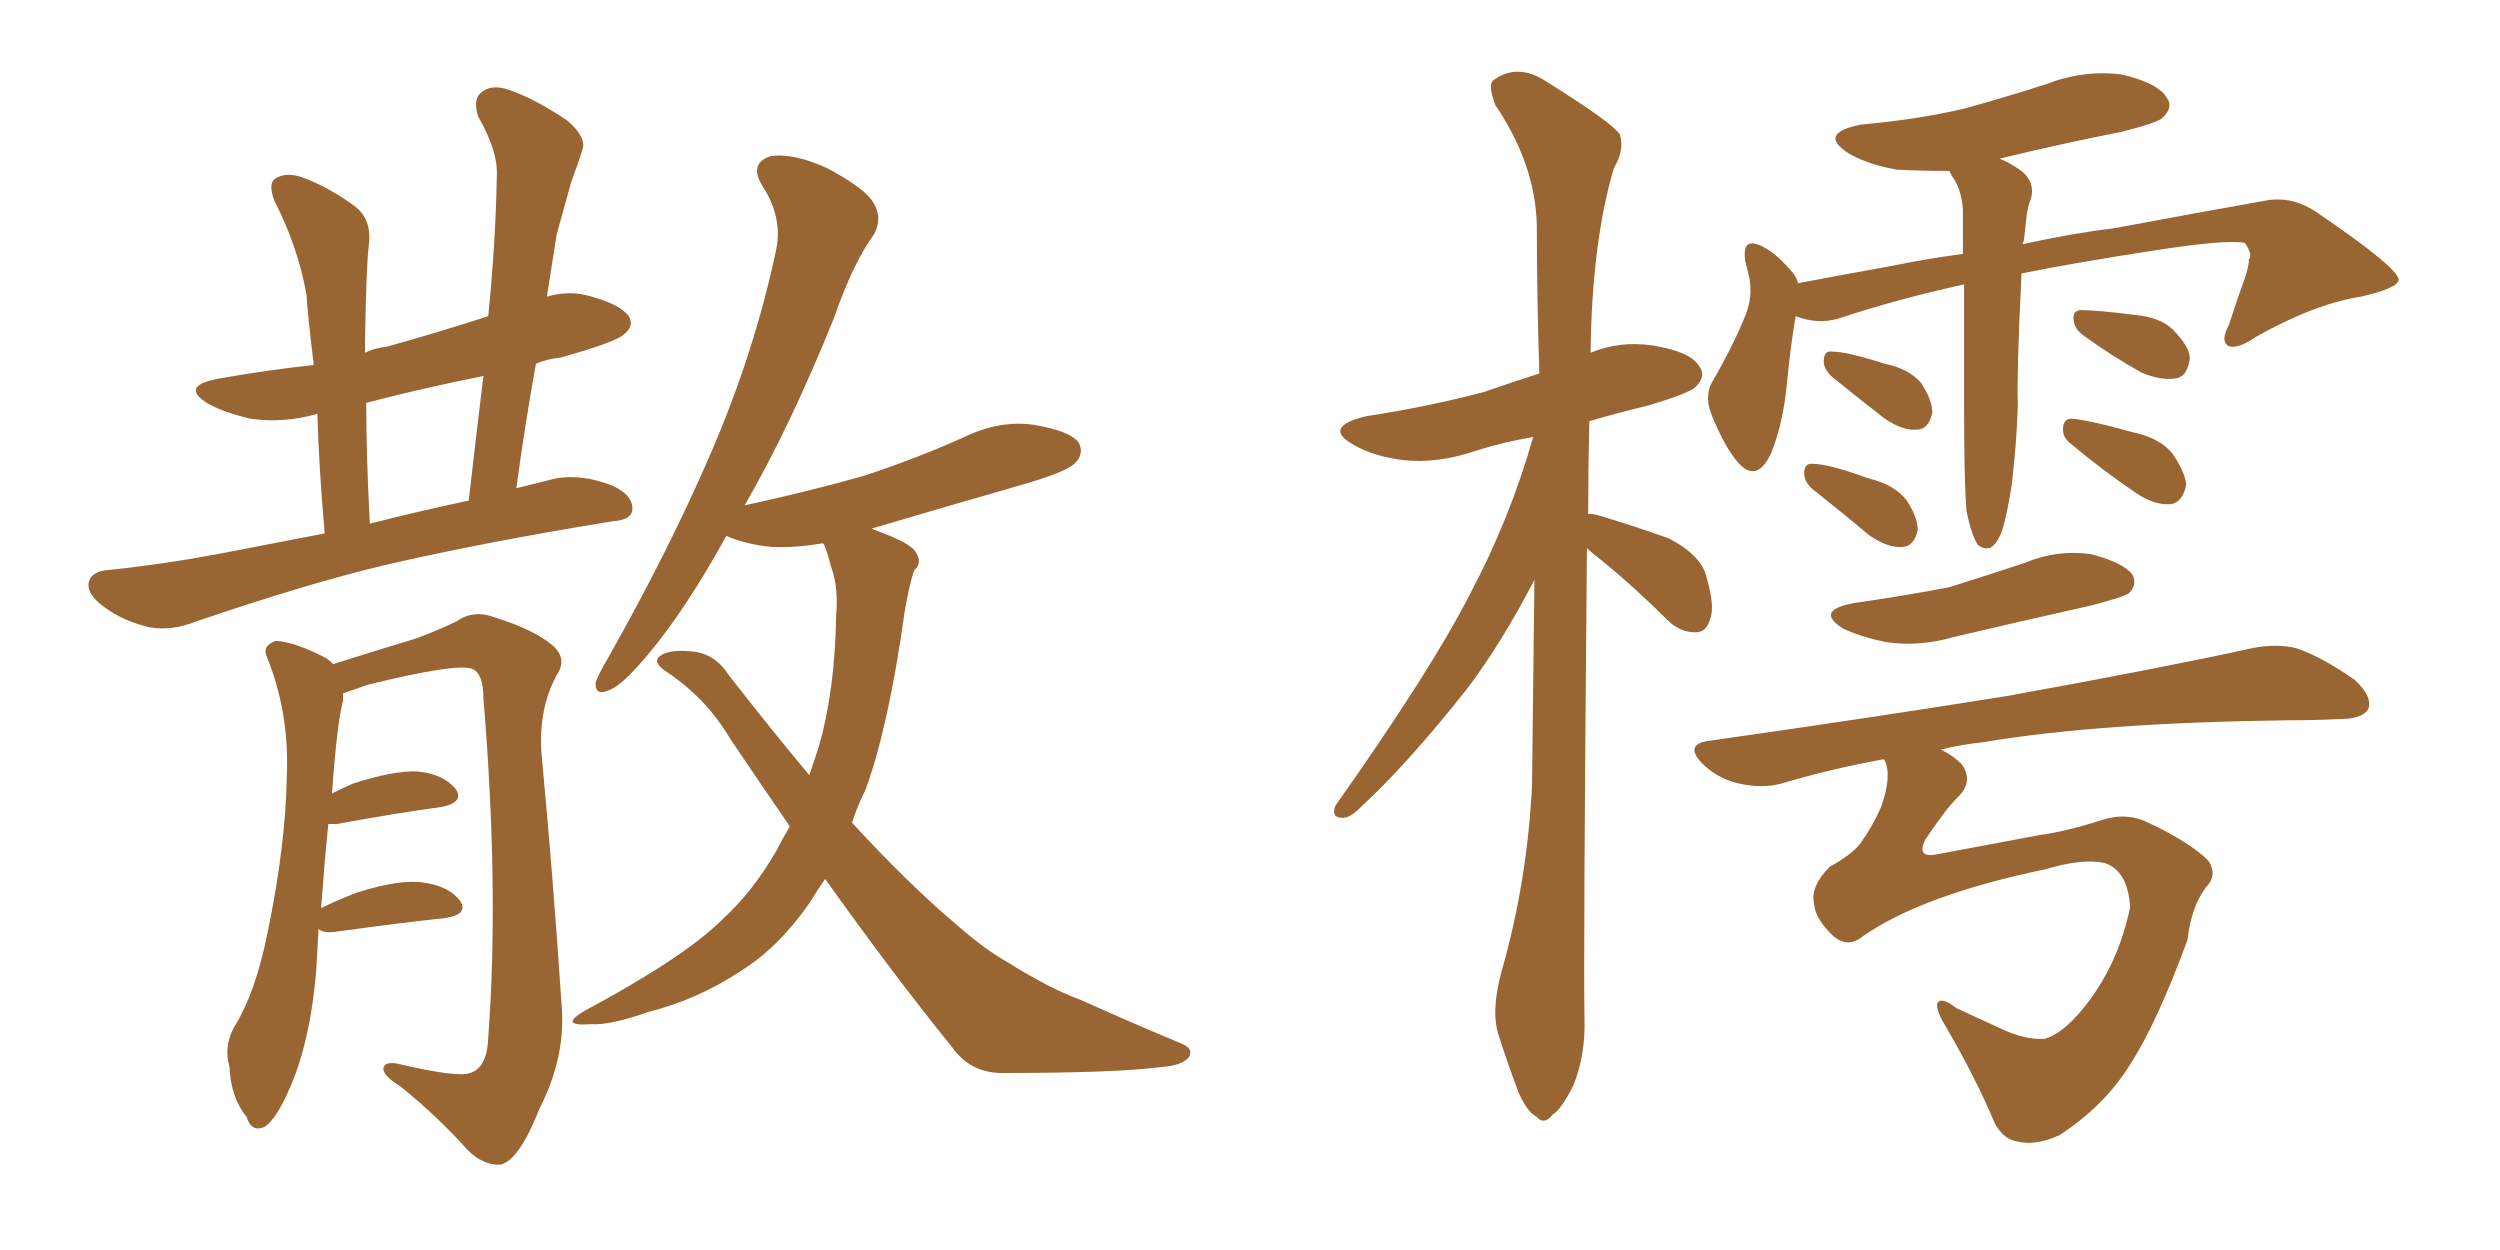 <svg xmlns="http://www.w3.org/2000/svg" xmlns:xlink="http://www.w3.org/1999/xlink" width="300" height="150"><path fill="#996633" padding="10" d="M38.96 64.01L38.96 64.01Q38.23 55.52 38.09 49.66L38.09 49.66Q33.98 50.83 30.03 50.24L30.03 50.24Q26.95 49.51 25.05 48.49L25.05 48.49Q21.39 46.29 26.37 45.41L26.37 45.41Q32.23 44.38 37.65 43.80L37.65 43.80Q36.91 37.65 36.77 35.30L36.77 35.30Q35.74 29.59 32.96 24.17L32.96 24.17Q32.08 21.97 33.11 21.39L33.11 21.39Q34.28 20.65 36.18 21.24L36.18 21.24Q39.70 22.56 42.77 24.90L42.77 24.90Q44.68 26.51 44.24 29.59L44.24 29.59Q43.95 32.08 43.80 41.02L43.80 41.02Q43.80 41.75 43.80 42.33L43.80 42.33Q44.97 41.75 46.44 41.60L46.44 41.60Q52.73 39.84 58.59 37.94L58.59 37.94Q59.47 29.15 59.62 21.09L59.62 21.09Q59.77 18.16 57.42 14.06L57.42 14.06Q56.69 12.01 57.71 11.13L57.71 11.13Q58.89 10.11 60.79 10.69L60.79 10.69Q64.01 11.72 68.12 14.50L68.12 14.50Q70.46 16.55 69.87 18.02L69.87 18.02Q69.43 19.48 68.55 21.83L68.55 21.83Q67.82 24.46 66.80 28.13L66.80 28.13Q66.21 31.93 65.63 35.60L65.63 35.60Q68.12 34.86 70.46 35.45L70.46 35.45Q74.41 36.47 75.44 37.94L75.44 37.94Q76.17 39.11 74.85 40.14L74.85 40.14Q73.97 41.02 67.24 42.92L67.24 42.92Q65.63 43.07 64.31 43.65L64.31 43.65Q62.99 50.98 61.96 58.59L61.96 58.59Q64.31 58.01 66.65 57.42L66.65 57.42Q69.87 56.84 73.54 58.30L73.54 58.30Q76.03 59.47 75.88 61.23L75.88 61.23Q75.73 62.40 73.54 62.55L73.54 62.55Q58.15 65.04 46.14 67.82L46.14 67.82Q36.91 70.02 23.58 74.56L23.58 74.56Q20.65 75.73 18.02 75.29L18.02 75.29Q14.79 74.56 12.45 72.80L12.45 72.80Q10.25 71.19 10.69 69.73L10.69 69.73Q11.13 68.55 12.89 68.41L12.89 68.41Q18.90 67.82 26.07 66.50L26.07 66.50Q29.15 65.92 38.96 64.01ZM44.38 62.84L44.38 62.84Q49.51 61.52 56.25 60.06L56.25 60.06Q57.13 52.29 58.01 45.12L58.01 45.12Q50.68 46.58 43.95 48.34L43.95 48.34Q43.95 54.79 44.38 62.84ZM38.23 111.47L38.23 111.47Q38.09 113.82 37.94 116.60L37.94 116.60Q37.21 124.95 34.86 130.37L34.86 130.37Q33.25 134.18 31.79 135.21L31.79 135.21Q30.18 135.94 29.59 134.03L29.59 134.03Q27.69 131.69 27.54 128.03L27.54 128.03Q26.81 125.54 28.13 123.19L28.13 123.19Q30.62 119.24 32.08 112.06L32.08 112.06Q34.28 101.51 34.42 93.02L34.42 93.02Q34.72 85.55 32.08 78.96L32.08 78.96Q31.35 77.49 33.11 76.90L33.11 76.90Q35.45 77.05 39.11 78.96L39.11 78.96Q39.55 79.25 39.99 79.69L39.99 79.69Q43.65 78.52 49.95 76.61L49.95 76.61Q53.03 75.44 54.79 74.56L54.79 74.56Q56.84 73.10 59.47 74.12L59.47 74.12Q64.16 75.59 66.36 77.49L66.36 77.49Q68.12 79.10 66.80 81.01L66.80 81.01Q64.45 85.40 65.04 91.11L65.04 91.11Q66.36 105.03 67.38 120.41L67.38 120.41Q67.97 126.71 64.75 133.01L64.75 133.01Q62.26 139.31 60.06 139.75L60.06 139.75Q58.01 139.89 56.10 137.99L56.10 137.99Q52.59 134.03 48.05 130.37L48.05 130.37Q46.14 129.20 46.00 128.32L46.00 128.32Q46.00 127.44 47.46 127.59L47.46 127.59Q54.93 129.35 56.40 128.76L56.40 128.76Q58.45 128.17 58.59 124.51L58.59 124.51Q59.91 106.64 58.01 83.79L58.01 83.79Q58.01 80.86 56.69 80.27L56.69 80.27Q54.79 79.54 44.09 82.18L44.09 82.18Q42.48 82.76 41.16 83.20L41.16 83.20Q41.16 83.50 41.16 84.08L41.16 84.08Q40.43 86.87 39.84 95.21L39.84 95.21Q41.02 94.63 42.33 94.04L42.33 94.04Q47.31 92.43 50.10 92.58L50.10 92.58Q53.17 92.87 54.64 94.63L54.64 94.63Q55.81 96.24 53.03 96.83L53.03 96.83Q47.61 97.56 40.43 98.88L40.43 98.88Q39.55 98.88 39.40 98.88L39.40 98.88Q38.96 103.13 38.53 108.98L38.53 108.98Q40.58 107.96 42.92 107.08L42.92 107.08Q48.05 105.47 50.83 105.91L50.83 105.91Q53.91 106.35 55.22 108.11L55.22 108.11Q56.25 109.72 53.47 110.16L53.47 110.16Q48.05 110.74 40.58 111.77L40.58 111.77Q38.82 112.06 38.23 111.47ZM99.02 105.47L99.02 105.47L99.02 105.47Q98.00 106.93 97.12 108.40L97.12 108.40Q93.31 113.82 88.77 116.60L88.77 116.60Q83.64 119.97 77.78 121.44L77.78 121.44Q73.24 123.05 70.90 122.90L70.90 122.90Q66.94 123.19 70.17 121.29L70.17 121.29Q82.18 114.84 86.72 110.30L86.72 110.30Q90.38 106.93 93.16 102.10L93.16 102.10Q93.90 100.63 94.78 99.17L94.78 99.17Q91.26 94.04 87.60 88.62L87.60 88.62Q84.67 83.64 79.69 80.42L79.69 80.42Q78.52 79.54 78.96 78.96L78.96 78.96Q79.98 77.78 83.50 78.22L83.50 78.22Q85.99 78.66 87.45 81.01L87.45 81.01Q92.58 87.60 97.12 93.02L97.12 93.02Q97.71 91.26 98.29 89.50L98.29 89.50Q100.20 82.76 100.34 73.83L100.34 73.83Q100.63 70.46 99.76 68.12L99.76 68.12Q99.32 66.36 98.88 65.33L98.88 65.33Q98.73 65.19 98.73 65.19L98.73 65.19Q95.36 65.77 92.58 65.63L92.58 65.63Q89.50 65.33 87.16 64.31L87.16 64.31Q82.32 73.10 77.78 78.52L77.78 78.52Q74.71 82.18 73.24 82.76L73.24 82.76Q71.34 83.64 71.48 81.88L71.48 81.88Q71.78 81.01 72.80 79.25L72.80 79.25Q80.27 66.06 85.25 54.49L85.25 54.49Q90.53 42.33 93.16 29.88L93.16 29.88Q93.90 26.07 91.55 22.41L91.55 22.41Q89.79 19.63 92.43 18.75L92.43 18.75Q95.21 18.31 99.32 20.21L99.32 20.21Q104.00 22.71 104.88 24.46L104.88 24.46Q105.91 26.22 104.88 28.13L104.88 28.13Q102.39 31.49 100.05 38.23L100.05 38.23Q94.78 51.27 89.36 60.64L89.36 60.64Q96.83 59.03 103.56 57.13L103.56 57.13Q109.86 55.08 115.72 52.44L115.72 52.44Q119.97 50.39 124.07 50.98L124.07 50.98Q128.47 51.71 129.49 53.17L129.49 53.17Q130.08 54.49 129.05 55.52L129.05 55.52Q128.17 56.54 123.19 58.01L123.19 58.01Q113.53 60.79 104.59 63.43L104.59 63.43Q104.88 63.57 105.32 63.72L105.32 63.72Q109.28 65.19 109.86 66.21L109.86 66.21Q110.74 67.53 109.72 68.41L109.72 68.41Q109.13 70.02 108.54 73.54L108.54 73.54Q106.64 87.16 103.86 94.78L103.86 94.78Q102.83 96.83 102.25 98.73L102.25 98.73Q108.98 106.05 114.70 110.89L114.70 110.89Q118.21 113.96 120.85 115.43L120.85 115.43Q125.98 118.65 129.64 119.97L129.64 119.97Q135.50 122.61 141.80 125.24L141.80 125.24Q143.26 125.83 142.68 126.86L142.68 126.86Q141.80 127.88 139.45 128.03L139.45 128.03Q134.03 128.76 120.26 128.76L120.26 128.76Q116.46 128.76 114.26 125.68L114.26 125.68Q106.93 116.60 99.02 105.47ZM235.99 61.38L235.99 61.38Q235.69 58.15 235.69 49.22L235.69 49.22Q235.69 40.72 235.69 34.13L235.69 34.13Q227.64 35.89 220.61 38.23L220.61 38.23Q218.12 38.96 215.48 37.94L215.48 37.94Q214.89 41.31 214.45 45.85L214.45 45.85Q214.01 50.68 212.55 54.35L212.55 54.35Q210.79 58.15 208.45 55.37L208.45 55.37Q206.98 53.61 205.52 50.10L205.52 50.10Q204.49 47.75 205.37 46.00L205.37 46.00Q208.01 41.46 209.47 37.79L209.47 37.79Q210.35 35.60 209.91 33.25L209.91 33.25Q209.62 32.08 209.47 31.49L209.47 31.49Q208.89 28.27 211.52 29.59L211.52 29.59Q213.28 30.47 215.19 32.81L215.19 32.81Q215.63 33.40 215.77 33.98L215.77 33.98Q221.19 32.96 226.90 31.93L226.90 31.93Q231.15 31.05 235.55 30.47L235.55 30.47Q235.55 27.54 235.55 25.20L235.55 25.20Q235.40 23.00 234.52 21.53L234.52 21.53Q234.08 20.95 233.94 20.51L233.94 20.51Q230.42 20.51 227.64 20.36L227.64 20.36Q224.27 19.78 221.92 18.46L221.92 18.46Q217.97 15.97 223.39 14.94L223.39 14.94Q229.98 14.36 235.69 13.04L235.69 13.04Q240.97 11.57 245.51 10.11L245.51 10.11Q250.05 8.35 254.59 8.94L254.59 8.94Q258.98 9.96 260.01 11.72L260.01 11.72Q260.89 12.89 259.42 14.21L259.42 14.21Q258.69 14.79 254.59 15.82L254.59 15.82Q247.12 17.29 239.94 19.04L239.94 19.04Q241.11 19.48 242.58 20.51L242.58 20.51Q244.19 21.83 243.75 23.73L243.75 23.73Q243.31 24.76 243.16 26.22L243.16 26.22Q243.02 27.39 242.87 28.86L242.87 28.86Q242.72 29.15 242.72 29.30L242.72 29.30Q248.73 27.98 253.71 27.39L253.71 27.39Q263.82 25.49 272.17 24.02L272.17 24.02Q275.24 23.58 278.03 25.49L278.03 25.49Q287.70 32.08 287.84 33.54L287.84 33.54Q287.84 34.57 283.30 35.60L283.30 35.60Q277.73 36.47 270.70 40.43L270.70 40.43Q268.36 42.04 267.33 41.46L267.33 41.46Q266.46 40.87 267.48 38.96L267.48 38.96Q268.51 35.74 269.53 32.96L269.53 32.96Q269.97 31.35 269.82 31.20L269.82 31.20Q270.41 30.62 269.38 29.15L269.38 29.15Q267.19 28.71 258.69 30.03L258.69 30.03Q249.17 31.49 242.58 32.81L242.58 32.81Q241.99 44.97 242.14 48.63L242.14 48.63Q241.99 53.32 241.41 58.15L241.41 58.15Q240.82 61.96 240.23 63.72L240.23 63.72Q239.65 65.33 238.77 65.77L238.77 65.77Q237.89 65.92 237.30 65.33L237.30 65.33Q236.57 64.16 235.99 61.38ZM219.73 45.12L219.73 45.12Q218.85 44.24 218.85 43.36L218.85 43.36Q218.85 42.04 219.87 42.19L219.87 42.19Q221.63 42.19 226.17 43.65L226.17 43.65Q229.10 44.24 230.57 46.00L230.57 46.00Q231.88 48.05 231.88 49.51L231.88 49.51Q231.45 51.56 229.98 51.56L229.98 51.56Q228.37 51.71 226.17 50.24L226.17 50.24Q222.95 47.75 219.73 45.12ZM217.38 58.59L217.38 58.59Q216.50 57.71 216.50 56.84L216.50 56.84Q216.50 55.52 217.53 55.66L217.53 55.66Q219.43 55.66 224.27 57.42L224.27 57.42Q227.34 58.15 228.81 60.06L228.81 60.06Q230.13 62.11 230.13 63.57L230.13 63.57Q229.69 65.63 228.22 65.63L228.22 65.63Q226.61 65.77 224.41 64.31L224.41 64.31Q220.90 61.38 217.38 58.59ZM250.05 40.28L250.05 40.28Q249.02 39.55 248.88 38.67L248.88 38.67Q248.58 37.35 249.61 37.21L249.61 37.21Q251.66 37.21 256.20 37.79L256.20 37.79Q259.28 38.09 260.74 39.55L260.74 39.55Q262.65 41.46 262.79 42.92L262.79 42.92Q262.50 45.26 261.04 45.41L261.04 45.41Q259.28 45.70 256.93 44.68L256.93 44.68Q253.27 42.63 250.05 40.28ZM248.58 53.32L248.58 53.32Q247.56 52.59 247.56 51.56L247.56 51.56Q247.56 50.24 248.58 50.24L248.58 50.24Q250.63 50.39 255.91 51.86L255.91 51.86Q259.28 52.59 260.74 54.49L260.74 54.49Q262.21 56.69 262.35 58.15L262.35 58.15Q261.91 60.35 260.45 60.50L260.45 60.50Q258.54 60.64 256.35 59.18L256.35 59.18Q252.25 56.40 248.58 53.32ZM222.51 72.36L222.51 72.36Q228.66 71.48 233.94 70.46L233.94 70.46Q238.62 68.99 243.02 67.53L243.02 67.53Q246.83 65.92 250.93 66.50L250.93 66.50Q254.88 67.53 255.91 68.99L255.91 68.99Q256.49 70.17 255.47 71.19L255.47 71.19Q254.88 71.63 250.93 72.66L250.93 72.66Q242.43 74.56 234.38 76.46L234.38 76.46Q230.27 77.64 226.32 77.05L226.32 77.05Q223.39 76.46 221.19 75.44L221.19 75.44Q217.68 73.24 222.51 72.36ZM223.54 112.35L223.54 112.35Q221.78 113.82 220.02 112.35L220.02 112.35Q217.82 110.30 217.68 108.40L217.68 108.40Q217.24 106.35 219.58 104.00L219.58 104.00Q222.22 102.54 223.24 101.22L223.24 101.22Q224.71 99.17 225.73 96.83L225.73 96.83Q227.05 93.16 226.17 91.26L226.17 91.26Q226.03 91.11 226.03 91.11L226.03 91.11Q219.58 92.29 213.72 94.04L213.72 94.04Q211.52 94.63 208.74 94.04L208.74 94.04Q206.10 93.46 204.20 91.55L204.20 91.55Q202.15 89.36 204.93 88.92L204.93 88.92Q224.56 86.13 240.97 83.50L240.97 83.50Q259.57 80.13 270.26 77.78L270.26 77.78Q273.19 77.20 275.54 77.78L275.54 77.78Q278.61 78.81 282.57 81.59L282.57 81.59Q284.77 83.64 284.18 85.11L284.18 85.11Q283.45 86.28 280.81 86.28L280.81 86.28Q278.03 86.43 274.80 86.43L274.80 86.43Q251.81 86.72 238.04 89.06L238.04 89.06Q235.25 89.36 232.91 89.94L232.91 89.94Q234.38 90.67 235.40 91.70L235.40 91.70Q236.87 93.75 234.96 95.65L234.96 95.65Q233.79 96.68 231.01 100.78L231.01 100.78Q229.98 102.98 232.32 102.54L232.32 102.54Q239.36 101.22 244.78 100.20L244.78 100.20Q248.00 99.76 252.10 98.44L252.10 98.44Q255.18 97.41 257.81 98.73L257.81 98.73Q262.79 101.07 264.99 103.27L264.99 103.27Q266.16 105.03 264.70 106.49L264.70 106.49Q262.94 108.84 262.50 112.79L262.50 112.79Q258.84 122.75 255.62 127.73L255.62 127.73Q252.54 132.71 247.12 136.23L247.12 136.23Q244.19 137.55 241.99 136.96L241.99 136.96Q240.38 136.67 239.36 134.77L239.36 134.77Q237.16 129.49 233.50 123.19L233.50 123.19Q232.32 121.29 232.47 120.41L232.47 120.41Q232.91 119.53 234.81 121.00L234.81 121.00Q237.01 122.02 240.23 123.49L240.23 123.49Q243.02 124.80 245.36 124.66L245.36 124.66Q247.41 124.07 249.76 121.29L249.76 121.29Q254.15 116.02 255.62 108.84L255.62 108.84Q255.32 104.44 252.54 103.56L252.54 103.56Q249.90 102.98 245.51 104.30L245.51 104.30Q230.71 107.37 223.54 112.35ZM190.43 65.77L190.43 65.77L190.43 65.77Q189.99 115.87 190.14 122.17L190.14 122.17Q190.28 126.56 188.82 130.22L188.82 130.22Q187.35 133.15 186.33 133.74L186.33 133.74Q185.30 135.06 184.42 134.03L184.42 134.03Q183.25 133.45 182.23 131.10L182.23 131.10Q180.91 127.59 179.88 124.37L179.88 124.37Q178.86 121.44 180.18 116.60L180.18 116.60Q183.25 105.91 183.84 94.34L183.84 94.34Q183.98 81.59 184.13 69.58L184.13 69.58Q180.18 77.20 176.07 82.62L176.07 82.62Q169.04 91.55 163.18 96.97L163.18 96.97Q162.01 98.14 161.13 98.14L161.13 98.14Q159.67 98.14 160.25 96.68L160.25 96.68Q171.83 80.27 176.37 71.34L176.37 71.34Q181.20 62.26 183.98 52.44L183.98 52.44Q180.47 53.03 177.25 54.05L177.25 54.05Q172.56 55.66 168.46 55.22L168.46 55.22Q164.94 54.79 162.60 53.47L162.60 53.47Q158.50 51.27 163.92 49.95L163.92 49.95Q171.53 48.78 178.13 47.02L178.13 47.02Q181.49 45.85 184.72 44.82L184.72 44.82Q184.42 35.45 184.42 27.10L184.42 27.10Q184.28 19.78 179.44 12.60L179.44 12.60Q178.56 10.25 179.15 9.67L179.15 9.67Q182.08 7.47 185.60 9.81L185.60 9.81Q193.36 14.65 194.38 16.11L194.38 16.11Q194.97 18.02 193.65 20.21L193.65 20.21Q191.02 29.15 190.87 42.33L190.87 42.33Q194.38 40.87 198.34 41.46L198.34 41.46Q202.88 42.19 203.91 43.95L203.91 43.95Q204.79 45.12 203.47 46.44L203.47 46.44Q202.73 47.17 197.90 48.63L197.90 48.63Q194.24 49.51 190.72 50.54L190.72 50.54Q190.58 56.25 190.58 61.67L190.58 61.67Q191.16 61.67 191.75 61.82L191.75 61.82Q196.14 63.13 200.24 64.60L200.24 64.60Q204.20 66.65 204.79 69.29L204.79 69.29Q205.81 72.80 205.22 74.27L205.22 74.27Q204.79 75.88 203.47 75.88L203.47 75.88Q201.56 75.88 200.10 74.41L200.10 74.41Q196.14 70.46 192.19 67.24L192.19 67.24Q191.02 66.36 190.43 65.77Z"/></svg>